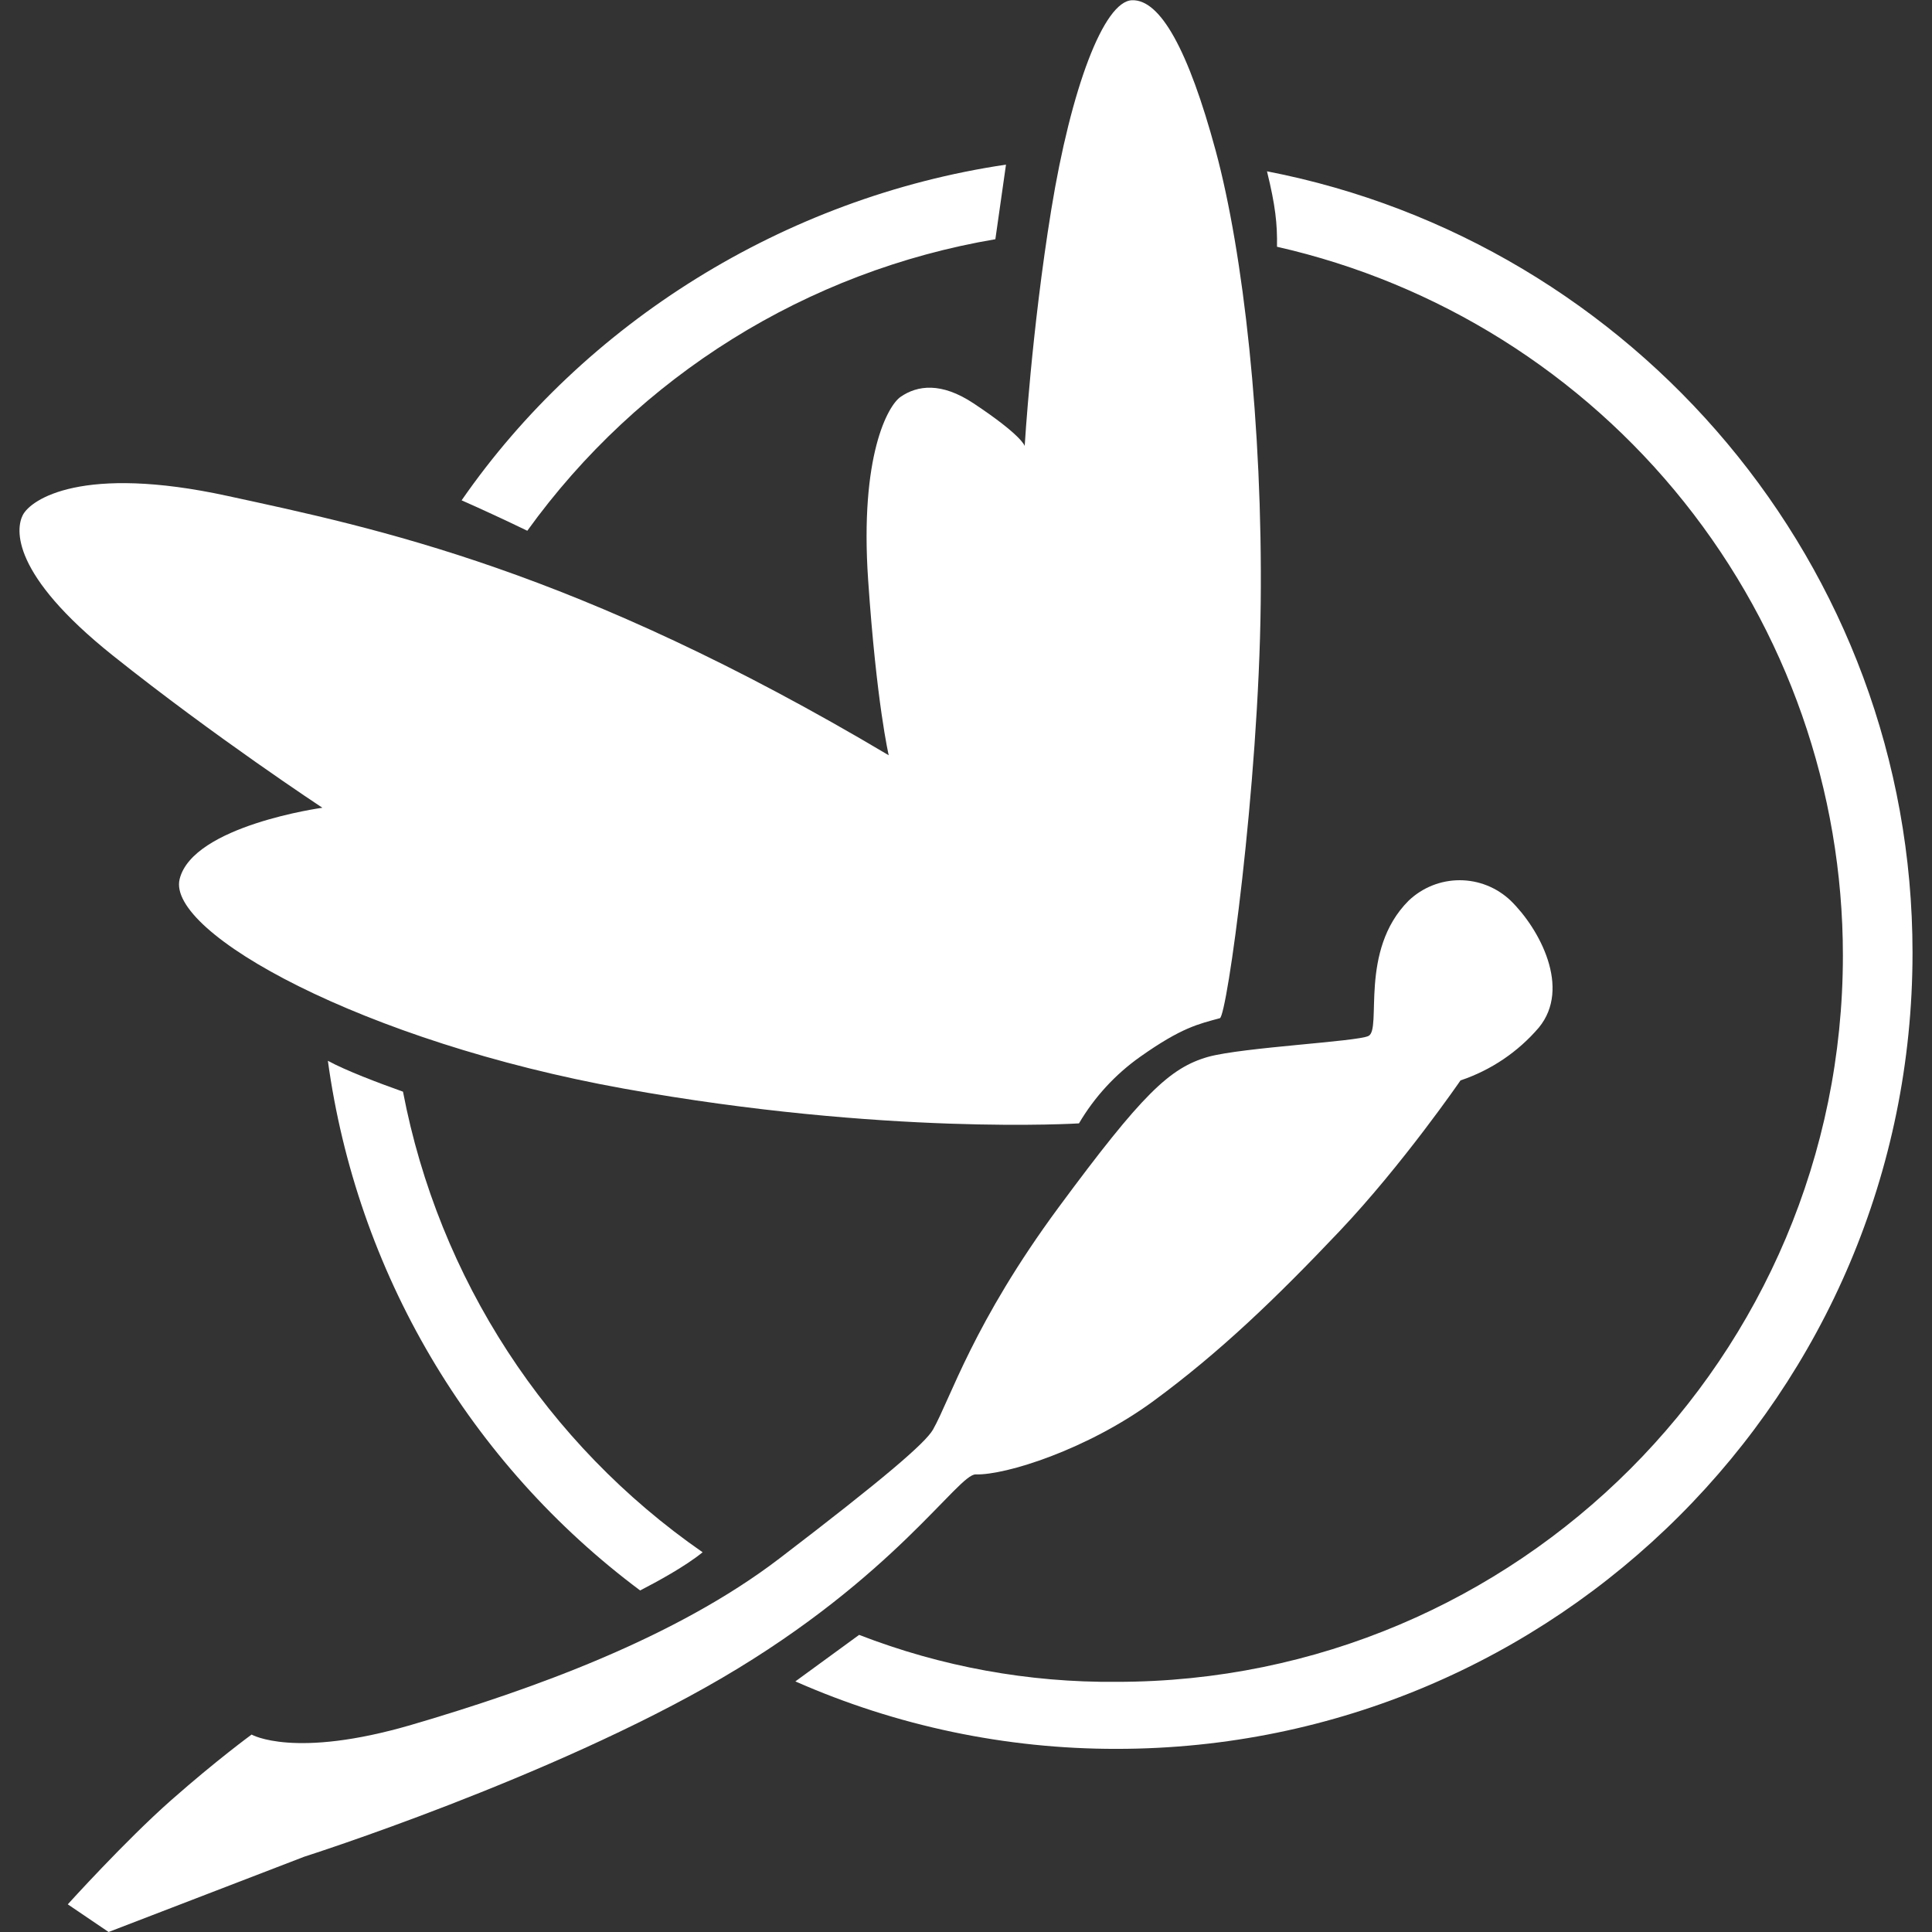 <svg xmlns="http://www.w3.org/2000/svg" width="100" height="100" viewBox="0 0 100 100" fill="none"><rect x="0" y="0" width="100" height="100" fill="#333333" stroke="none"/><path d="M46 39.092C29.813 29.467 19.474 27.339 11.775 25.669C4.265 24.033 1.601 25.845 1.181 26.658C0.813 27.372 0.545 29.704 5.844 33.933C11.143 38.161 16.687 41.809 16.687 41.809C16.687 41.809 9.979 42.732 9.297 45.504C8.616 48.276 18.778 53.915 32.293 56.347C45.808 58.78 55.847 58.146 55.847 58.146C56.645 56.789 57.721 55.616 59.006 54.706C61.17 53.174 62.044 53.002 63.139 52.702C63.513 52.597 65.15 40.713 65.254 31.22C65.354 22.014 64.36 13.104 62.92 7.787C61.51 2.586 60.055 -0.039 58.593 0.012C57.13 0.063 55.434 4.583 54.413 10.855C53.392 17.128 53.038 23.084 53.038 23.084C53.038 23.084 52.915 22.549 50.379 20.87C48.727 19.777 47.488 19.935 46.612 20.543C45.957 20.997 44.497 23.593 44.934 30.011C45.372 36.429 46 39.092 46 39.092ZM70.831 53.622C71.543 53.274 70.32 49.211 72.908 46.621C73.62 45.94 74.567 45.56 75.552 45.56C76.537 45.56 77.484 45.94 78.196 46.621C79.69 48.08 81.33 51.142 79.653 53.184C78.574 54.448 77.171 55.394 75.596 55.922C75.596 55.922 72.617 60.261 69.335 63.725C66.054 67.188 63.136 69.995 59.71 72.512C56.283 75.028 52.042 76.364 50.503 76.315C49.601 76.284 46.283 81.634 37.387 86.841C28.492 92.048 15.758 96.099 15.758 96.099L5.621 100L3.508 98.568C3.508 98.568 6.501 95.256 8.866 93.171C11.231 91.086 13.023 89.781 13.023 89.781C13.023 89.781 15.226 91.057 21.317 89.271C27.534 87.447 34.953 84.787 40.343 80.666C45.734 76.546 47.897 74.691 48.292 73.995C49.206 72.377 50.379 68.471 54.808 62.473C59.12 56.638 60.536 55.269 62.547 54.698C64.376 54.205 70.225 53.917 70.831 53.622Z" fill="white"></path><path d="M51.52 12.382L52.07 8.521C40.566 10.227 30.233 16.741 23.893 25.897C25.035 26.402 26.168 26.928 27.293 27.472C33.071 19.453 41.775 14.032 51.52 12.382ZM20.859 56.505C19.555 56.04 17.904 55.414 16.971 54.907C17.712 60.32 19.523 65.532 22.298 70.239C25.072 74.945 28.756 79.053 33.134 82.322C34.005 81.871 35.446 81.094 36.368 80.345C28.277 74.735 22.709 66.175 20.859 56.505ZM65.579 8.867C66.015 10.639 66.117 11.588 66.097 12.772C74.415 14.659 81.845 19.317 87.168 25.983C92.49 32.648 95.389 40.925 95.388 49.455C95.388 70.218 78.556 87.052 57.793 87.052C53.237 87.093 48.715 86.268 44.468 84.621L41.168 87.029C46.406 89.339 52.068 90.529 57.793 90.521C80.551 90.521 98.992 72.084 98.992 49.32C98.992 29.26 84.567 12.549 65.579 8.867Z" fill="white"></path></svg>